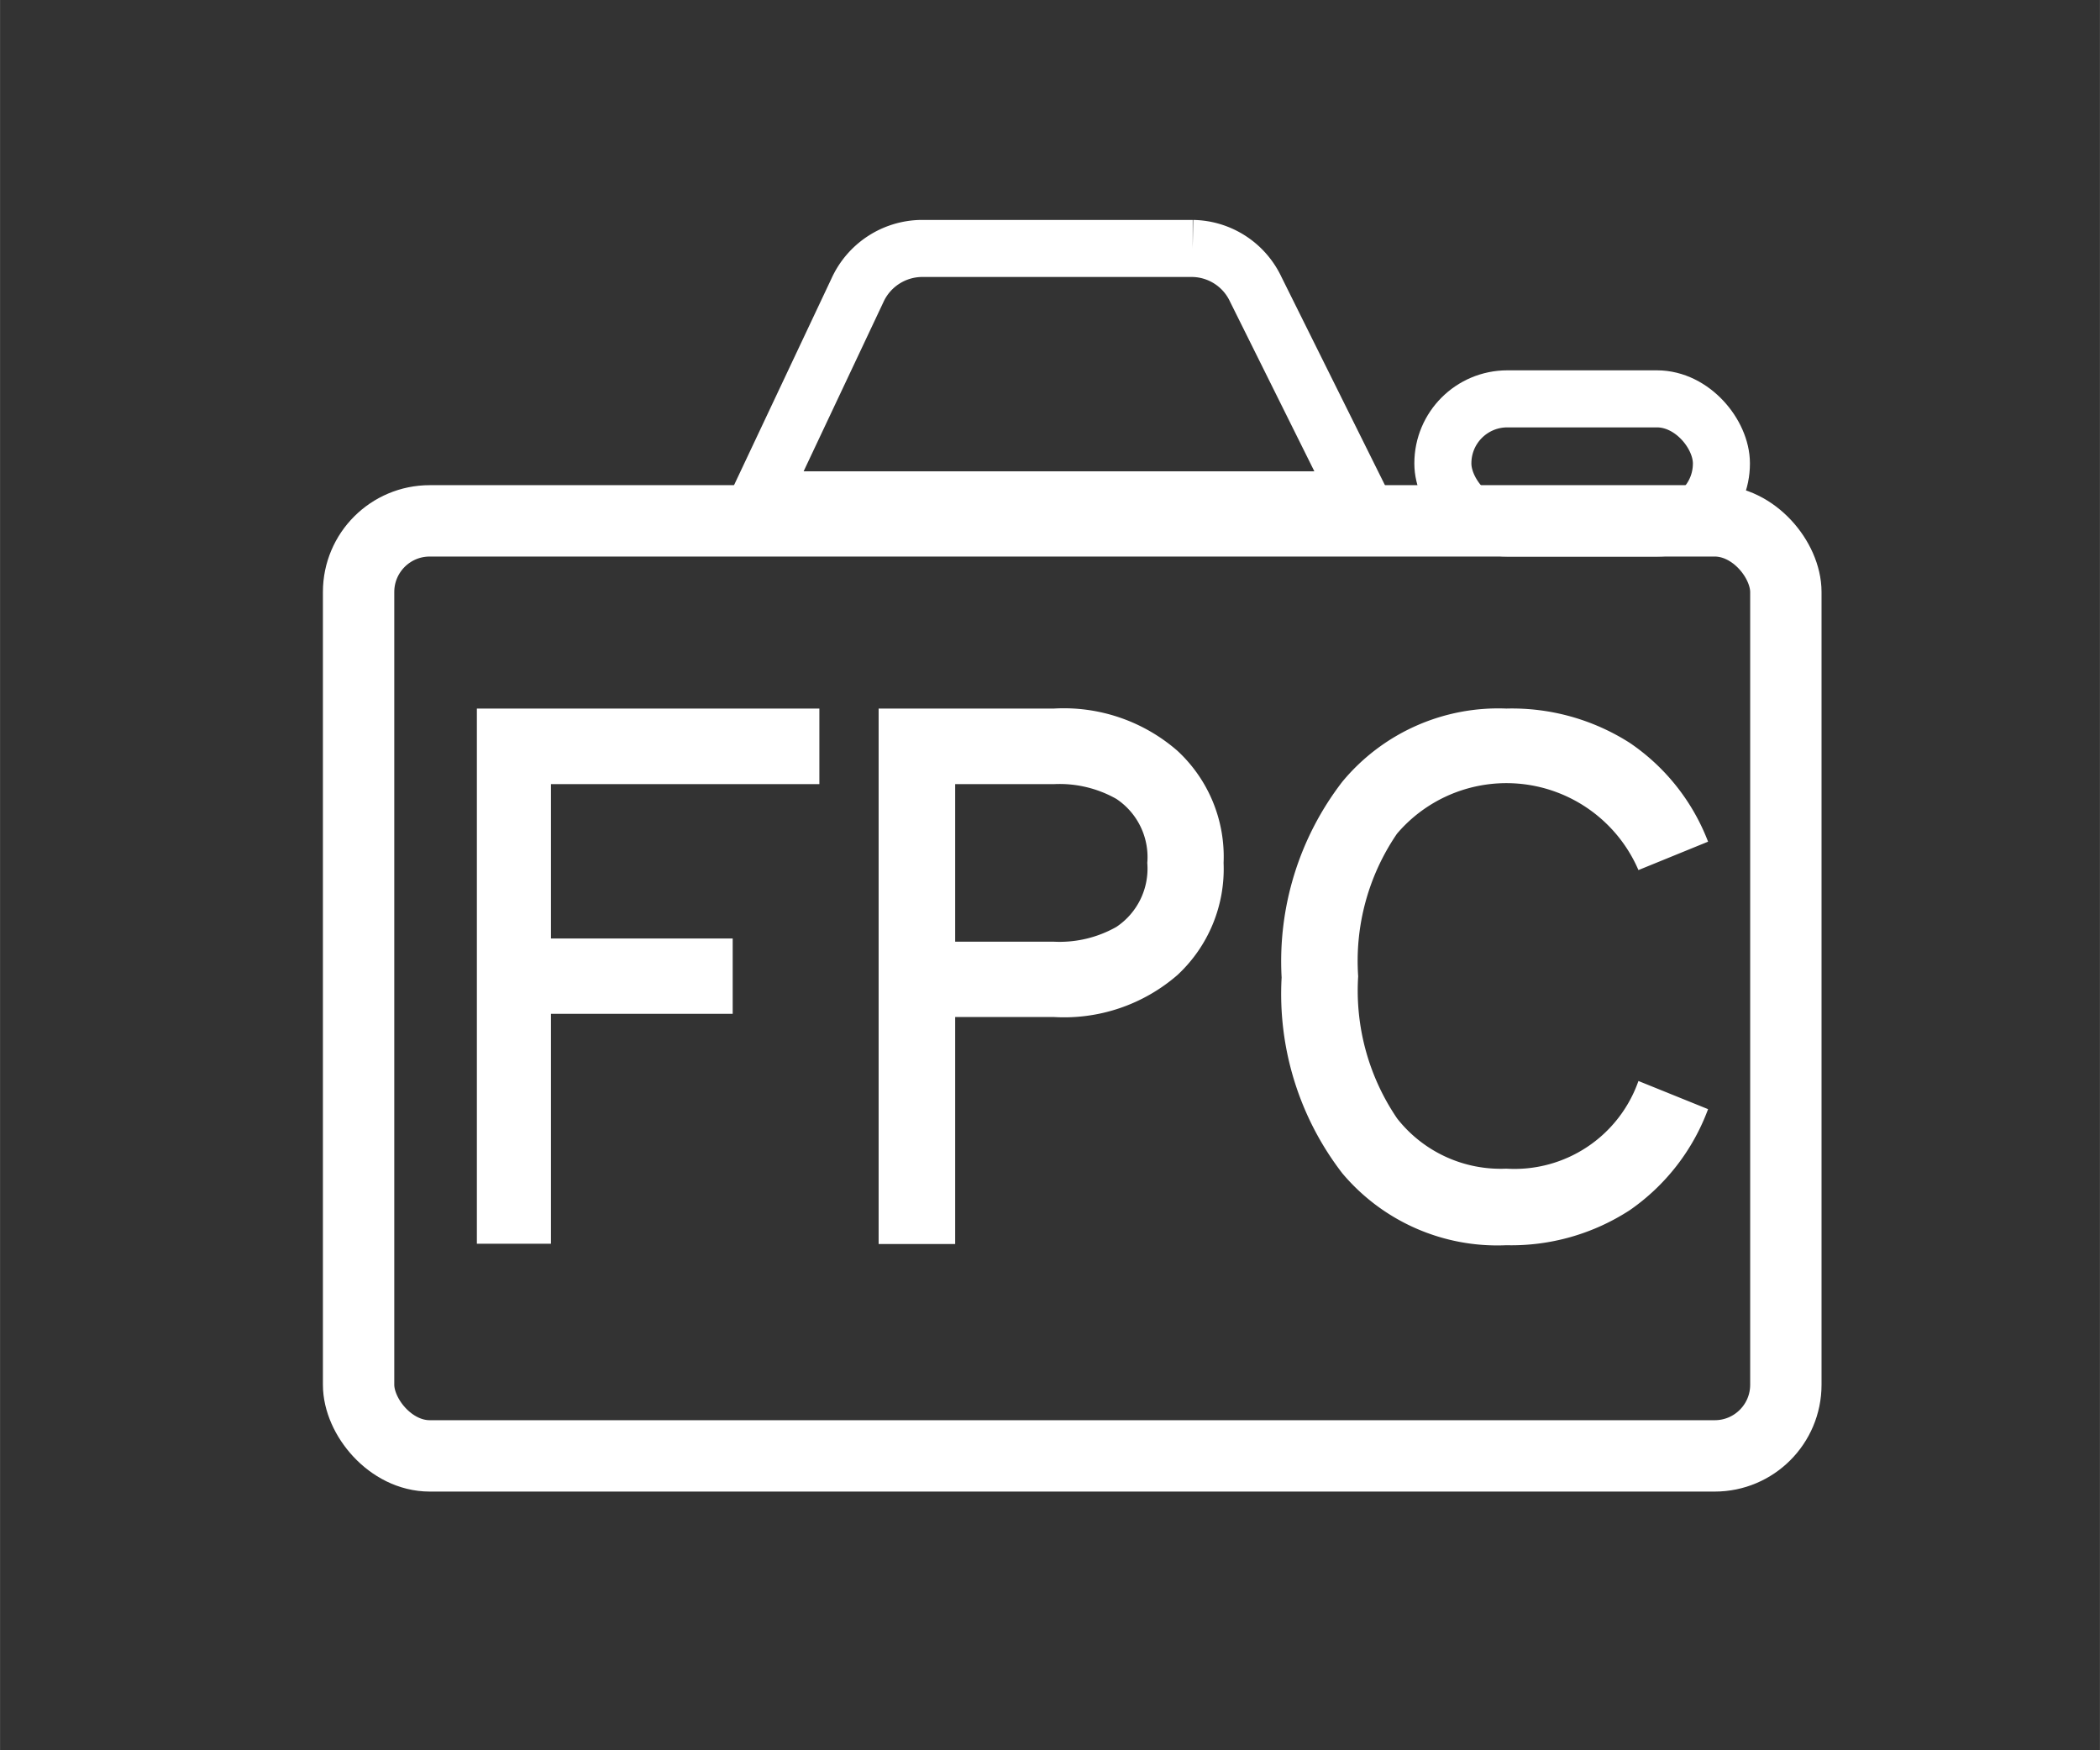 <svg id="Layer_1" data-name="Layer 1" xmlns="http://www.w3.org/2000/svg" width="30mm" height="25mm" viewBox="0 0 85.04 70.87">
  <rect x="0" y="0" width="85.04" height="70.87" fill="#333333" stroke="none"/>
  <defs>
    <style>
      .cls-1 {
        fill: #fff;
      }

      .cls-2, .cls-3 {
        fill: none;
        stroke: #fff;
        stroke-miterlimit: 10;
      }

      .cls-2 {
        stroke-width: 2.31px;
      }

      .cls-3 {
        stroke-width: 2.89px;
      }
    </style>
  </defs>
  <g>
    <path class="cls-1" d="M33.18,28.69v3.06H22.31V38h7.36v3.05H22.31v9.31h-3V28.69Z"/>
    <path class="cls-1" d="M42.68,28.69a7,7,0,0,1,5,1.71,5.84,5.84,0,0,1,1.87,4.54,5.86,5.86,0,0,1-1.87,4.54,7,7,0,0,1-5,1.7h-4v9.19H35.58V28.69Zm0,9.44a4.67,4.67,0,0,0,2.53-.6,2.84,2.84,0,0,0,1.25-2.59,2.83,2.83,0,0,0-1.25-2.59,4.67,4.67,0,0,0-2.53-.6h-4v6.38Z"/>
    <path class="cls-1" d="M61,47.32a5.32,5.32,0,0,0,5.35-3.55l2.82,1.14A8.6,8.6,0,0,1,66,49a8.8,8.8,0,0,1-5,1.42,8.2,8.2,0,0,1-6.64-2.91,11.89,11.89,0,0,1-2.46-7.93,11.91,11.91,0,0,1,2.46-7.93A8.2,8.2,0,0,1,61,28.69a8.86,8.86,0,0,1,5,1.39,8.51,8.51,0,0,1,3.17,4l-2.82,1.15a5.82,5.82,0,0,0-9.78-1.47A9.13,9.13,0,0,0,55,39.53a9.2,9.2,0,0,0,1.58,5.76A5.33,5.33,0,0,0,61,47.32Z"/>
  </g>
  <g>
    <path class="cls-2" d="M55.09,20.24H30.72l4-8.48a2.89,2.89,0,0,1,2.58-1.7h11a2.87,2.87,0,0,1,2.55,1.65Z"/>
    <rect class="cls-2" x="58.43" y="16.15" width="11.28" height="5.23" rx="2.61"/>
    <rect class="cls-3" x="14.52" y="21.09" width="57.8" height="37.86" rx="2.88"/>
  </g>
</svg>
